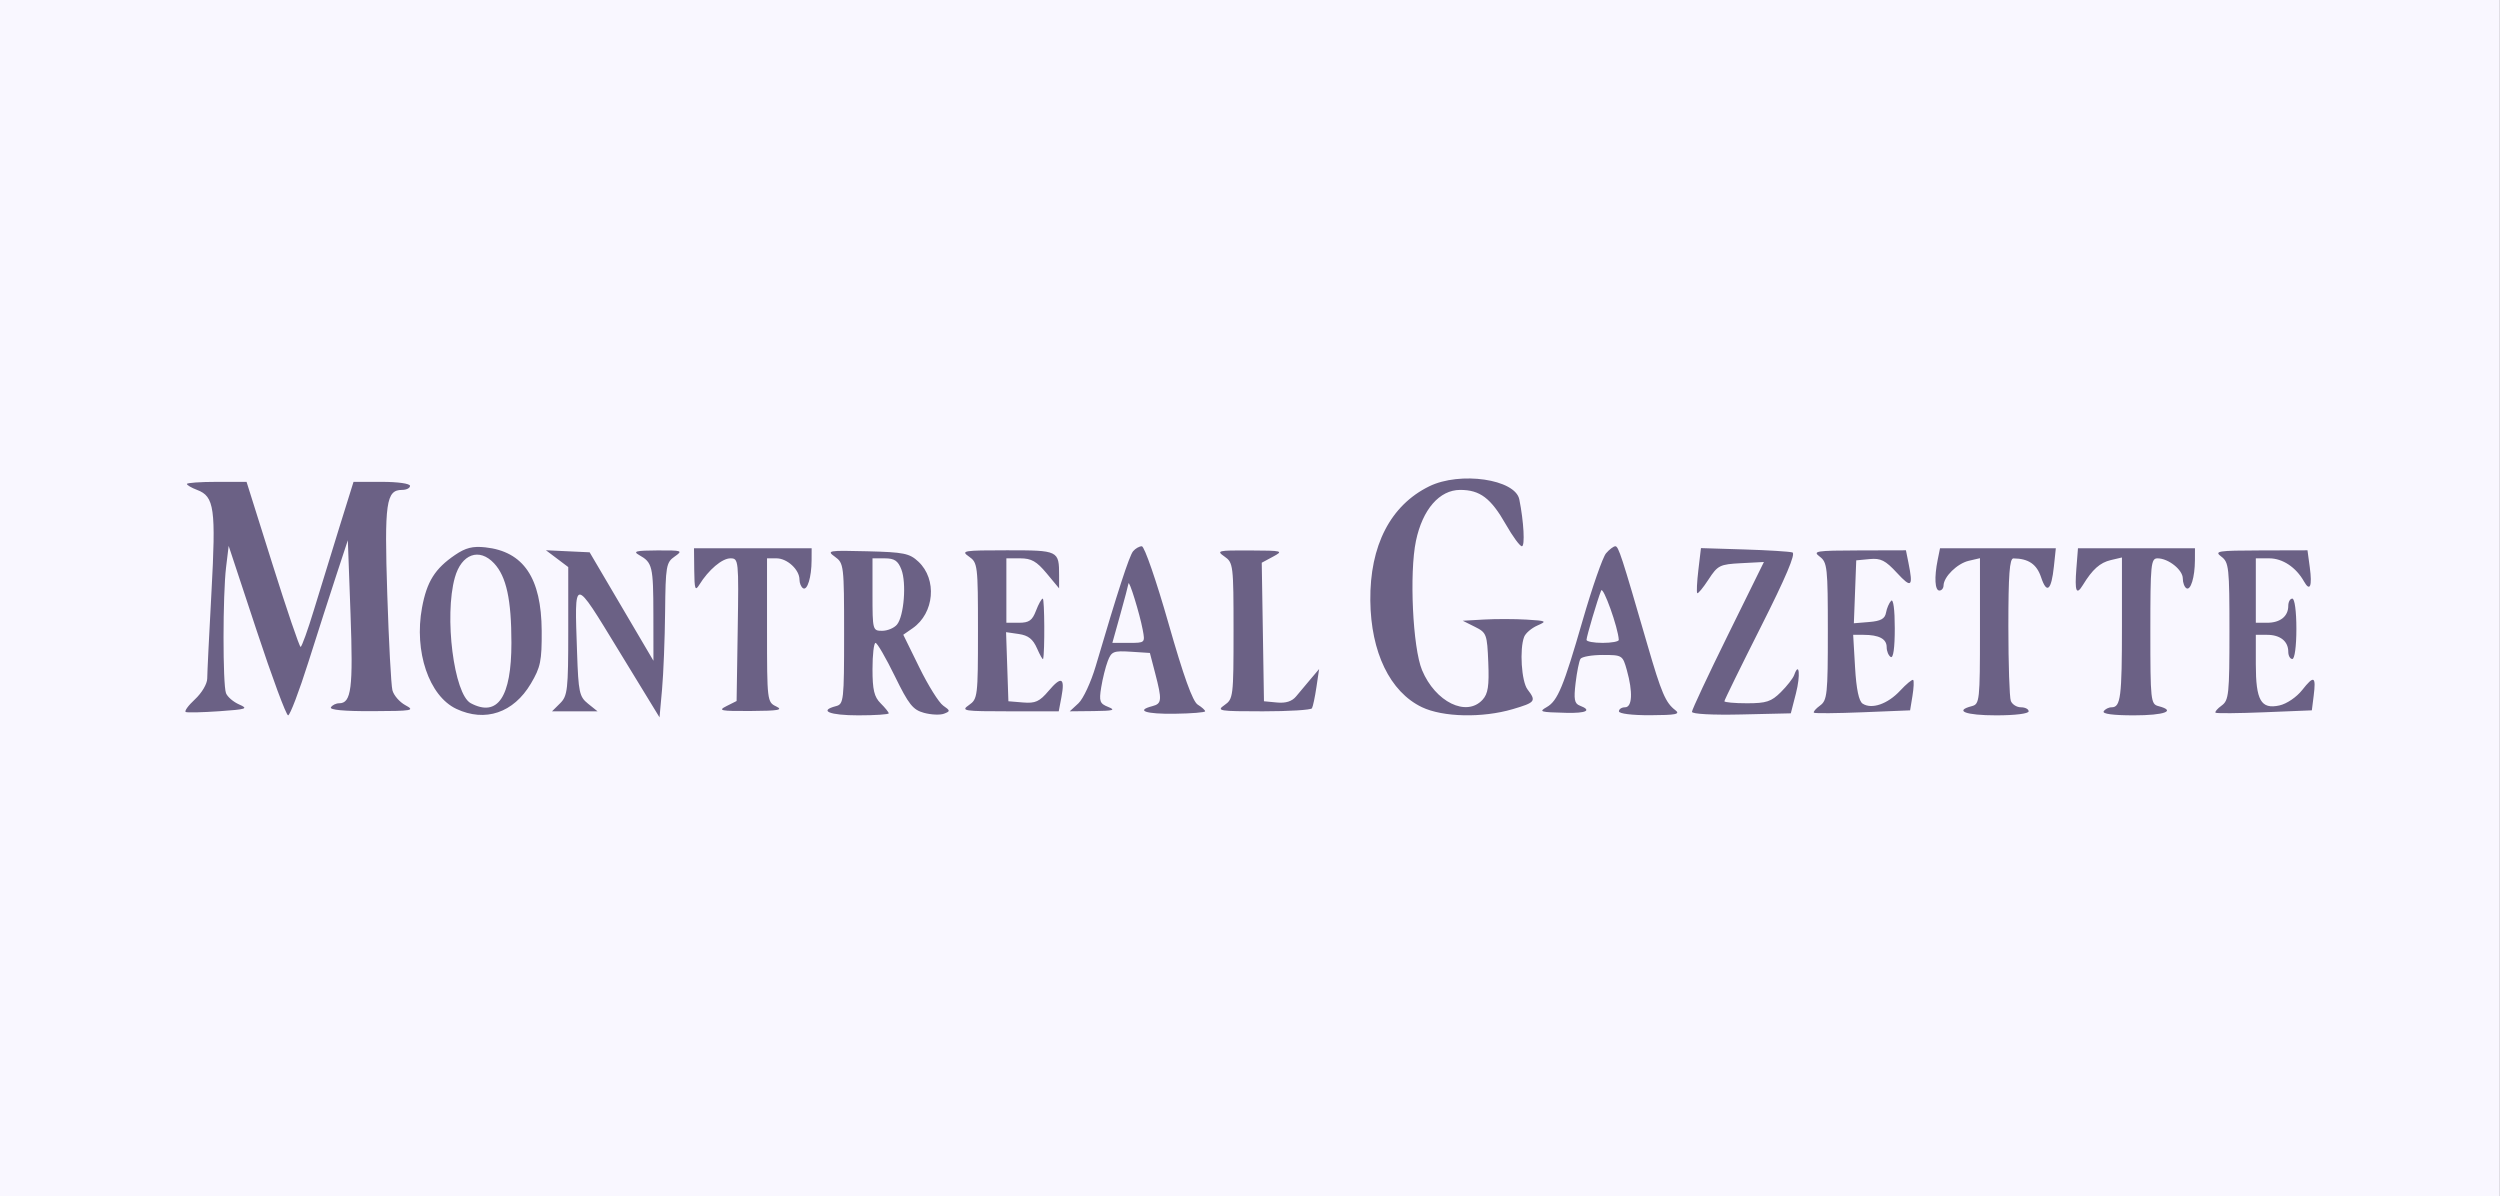 <svg width="418" height="200" viewBox="0 0 418 200" fill="none" xmlns="http://www.w3.org/2000/svg">
<rect x="0" y="0" width="418" height="200" fill="#333333" stroke="none"/>
<rect width="417.978" height="200" fill="#F9F7FF"/>
<path fill-rule="evenodd" clip-rule="evenodd" d="M238.961 81.316C232.486 84.497 229.022 91.222 229.117 100.423C229.208 109.061 232.409 115.676 237.738 118.237C241.24 119.919 247.858 120.064 252.926 118.571C256.735 117.448 256.897 117.232 255.401 115.271C254.392 113.947 254.045 108.534 254.837 106.484C255.074 105.87 256.067 105.019 257.041 104.591C258.701 103.864 258.586 103.801 255.253 103.598C253.295 103.479 250.09 103.473 248.132 103.585L244.571 103.788L246.605 104.805C248.555 105.779 248.648 106.027 248.841 110.775C249 114.693 248.8 115.995 247.888 116.995C245.207 119.935 239.987 117.379 237.763 112.037C236.212 108.31 235.624 95.807 236.747 90.436C237.849 85.172 240.68 81.912 244.151 81.912C247.456 81.912 249.285 83.296 251.783 87.69C252.924 89.695 254.127 91.335 254.457 91.335C255 91.335 254.774 87.208 254.029 83.502C253.35 80.121 244.119 78.783 238.961 81.316ZM31.253 80.919C31.253 81.113 32.022 81.562 32.961 81.917C35.84 83.003 36.121 85.01 35.355 99.025C34.969 106.088 34.651 112.577 34.649 113.447C34.647 114.334 33.745 115.862 32.592 116.93C31.463 117.976 30.777 118.931 31.066 119.052C31.356 119.172 33.882 119.112 36.679 118.917C41.235 118.6 41.581 118.482 39.993 117.79C39.019 117.365 38.026 116.515 37.789 115.901C37.232 114.459 37.24 99.472 37.801 94.836L38.233 91.27L42.916 105.438C45.49 113.231 47.855 119.606 48.172 119.606C48.487 119.606 50.015 115.593 51.567 110.688C53.12 105.782 55.238 99.194 56.273 96.048L58.158 90.326L58.608 102.659C59.062 115.113 58.747 117.587 56.705 117.587C56.181 117.587 55.563 117.89 55.332 118.26C55.062 118.694 57.523 118.924 62.244 118.906C68.993 118.882 69.434 118.803 67.789 117.916C66.806 117.386 65.826 116.255 65.61 115.402C65.394 114.549 65.008 107.336 64.752 99.372C64.258 84.024 64.557 81.912 67.225 81.912C67.959 81.912 68.558 81.609 68.558 81.239C68.558 80.854 66.531 80.566 63.834 80.566H59.109L56.749 88.138C55.451 92.303 53.539 98.513 52.501 101.937C51.462 105.361 50.454 108.161 50.259 108.159C50.065 108.157 47.952 101.948 45.565 94.361L41.224 80.566H36.239C33.497 80.566 31.253 80.725 31.253 80.919ZM76.082 92.791C72.72 95.079 71.368 97.238 70.561 101.601C69.207 108.931 71.73 116.372 76.302 118.525C81.123 120.795 85.867 119.188 88.76 114.302C90.384 111.561 90.599 110.515 90.571 105.471C90.523 96.631 87.538 92.209 81.151 91.516C79.036 91.286 77.854 91.584 76.082 92.791ZM116.077 95.374C116.112 98.53 116.236 98.883 116.925 97.77C118.467 95.277 120.731 93.355 122.127 93.355C123.499 93.355 123.526 93.613 123.345 105.283L123.159 117.212L121.464 118.063C119.971 118.812 120.459 118.909 125.533 118.878C130.181 118.849 131.003 118.7 129.773 118.112C128.274 117.395 128.247 117.161 128.247 105.368V93.355H129.837C131.621 93.355 133.673 95.252 133.673 96.902C133.673 97.499 133.943 98.153 134.274 98.356C134.989 98.794 135.686 96.511 135.698 93.691L135.707 91.672H125.872H116.037L116.077 95.374ZM189.447 92.177C188.812 92.951 186.871 98.922 183.209 111.361C182.419 114.046 181.117 116.847 180.317 117.588L178.861 118.933L182.889 118.891C186.14 118.856 186.606 118.725 185.306 118.208C183.875 117.64 183.742 117.273 184.121 114.924C184.355 113.471 184.85 111.489 185.221 110.522C185.833 108.922 186.183 108.781 189.078 108.968L192.261 109.173L193.137 112.539C194.315 117.062 194.266 117.654 192.683 118.065C189.805 118.812 191.542 119.405 196.412 119.339C199.21 119.301 201.499 119.116 201.499 118.927C201.5 118.738 200.945 118.24 200.266 117.819C199.41 117.288 197.907 113.112 195.362 104.195C193.332 97.076 191.346 91.335 190.914 91.335C190.486 91.335 189.826 91.715 189.447 92.177ZM268.529 92.513C267.974 93.161 266.208 98.235 264.603 103.788C261.422 114.8 260.444 117.166 258.645 118.206C257.242 119.017 257.436 119.076 261.867 119.186C265.271 119.27 266.218 118.77 264.148 117.982C263.245 117.638 263.113 116.931 263.44 114.191C263.661 112.339 264.026 110.528 264.251 110.167C264.476 109.805 266.153 109.51 267.979 109.51C271.237 109.51 271.312 109.556 272.005 112.034C273.037 115.723 272.914 118.26 271.702 118.26C271.142 118.26 270.684 118.563 270.684 118.933C270.684 119.326 272.874 119.598 275.941 119.585C280.213 119.567 280.996 119.41 280.121 118.744C278.483 117.496 277.789 115.872 275.454 107.827C271.103 92.832 270.616 91.335 270.083 91.335C269.783 91.335 269.084 91.866 268.529 92.513ZM283.968 95.287C283.731 97.291 283.646 99.039 283.78 99.171C283.913 99.304 284.762 98.277 285.665 96.888C287.204 94.523 287.545 94.352 291.117 94.165L294.926 93.966L288.909 106.174C285.6 112.889 282.893 118.667 282.893 119.015C282.893 119.386 286.316 119.569 291.159 119.459L299.424 119.27L300.283 115.928C301.064 112.882 300.832 110.49 299.986 112.869C299.789 113.421 298.786 114.708 297.756 115.729C296.16 117.313 295.327 117.587 292.102 117.587C290.022 117.587 288.319 117.432 288.319 117.243C288.319 117.055 291.072 111.444 294.436 104.774C298.574 96.57 300.274 92.559 299.693 92.369C299.219 92.215 295.585 91.99 291.616 91.867L284.4 91.644L283.968 95.287ZM323.98 93.607C323.388 96.541 323.512 98.74 324.268 98.74C324.641 98.74 324.953 98.362 324.961 97.898C324.988 96.43 327.253 94.212 329.185 93.763L331.051 93.329V105.521C331.051 117.147 330.988 117.73 329.694 118.065C326.664 118.851 328.658 119.606 333.764 119.606C336.929 119.606 339.19 119.326 339.19 118.933C339.19 118.563 338.612 118.26 337.906 118.26C337.2 118.26 336.437 117.781 336.21 117.195C335.984 116.61 335.799 111.006 335.799 104.743C335.799 96.076 336.001 93.357 336.646 93.364C339.162 93.391 340.542 94.333 341.269 96.517C342.222 99.381 342.988 98.732 343.414 94.701L343.734 91.672H334.052H324.371L323.98 93.607ZM347.172 95.038C346.87 98.88 347.158 99.618 348.256 97.818C349.856 95.199 351.119 94.072 352.925 93.647L354.79 93.209V104.67C354.79 116.578 354.577 118.26 353.062 118.26C352.564 118.26 351.969 118.563 351.738 118.933C351.472 119.361 353.314 119.606 356.785 119.606C361.925 119.606 363.933 118.853 360.895 118.065C359.601 117.73 359.538 117.147 359.538 105.534C359.538 94.312 359.633 93.355 360.743 93.355C362.55 93.355 364.964 95.279 364.964 96.719C364.964 97.416 365.235 98.153 365.565 98.356C366.28 98.794 366.977 96.511 366.99 93.691L366.998 91.672H357.217H347.436L347.172 95.038ZM93.146 93.407L95.011 94.814V105.527C95.011 115.344 94.897 116.354 93.654 117.587L92.298 118.933H96.104H99.91L98.321 117.657C96.865 116.488 96.712 115.771 96.485 109.075C96.049 96.227 95.794 96.235 103.489 108.837L110.272 119.943L110.697 115.231C110.93 112.64 111.159 106.826 111.206 102.312C111.284 94.642 111.389 94.035 112.797 93.057C114.227 92.062 114.079 92.01 109.915 92.029C106.29 92.046 105.761 92.183 106.881 92.813C109.085 94.054 109.234 94.678 109.245 102.758L109.255 110.478L103.92 101.412L98.586 92.345L94.933 92.174L91.281 92.002L93.146 93.407ZM139.608 93.096C141.09 94.161 141.134 94.53 141.134 105.953C141.134 117.147 141.069 117.73 139.777 118.065C136.817 118.834 138.688 119.606 143.508 119.606C146.306 119.606 148.595 119.455 148.595 119.27C148.595 119.085 147.984 118.328 147.238 117.587C146.16 116.517 145.882 115.344 145.882 111.866C145.882 109.459 146.111 107.492 146.39 107.492C146.67 107.494 148.12 109.993 149.612 113.046C151.937 117.801 152.636 118.682 154.492 119.188C155.683 119.514 157.186 119.579 157.831 119.333C158.916 118.92 158.906 118.819 157.699 117.978C156.982 117.477 155.188 114.607 153.712 111.598L151.028 106.129L152.597 105.039C156.228 102.514 156.715 96.857 153.554 93.907C152.061 92.515 151.132 92.326 144.981 92.172C138.455 92.008 138.164 92.058 139.608 93.096ZM162.009 93.057C163.466 94.069 163.517 94.488 163.517 105.471C163.517 116.454 163.466 116.873 162.009 117.885C160.61 118.859 161.093 118.933 168.761 118.933H177.021L177.472 116.546C178.089 113.283 177.471 112.987 175.324 115.519C173.807 117.308 173.11 117.624 171.057 117.454L168.604 117.251L168.41 111.474L168.215 105.697L170.344 106.007C171.933 106.238 172.707 106.851 173.395 108.419C173.901 109.574 174.357 110.368 174.407 110.183C174.702 109.096 174.652 100.086 174.352 100.086C174.151 100.086 173.643 100.995 173.22 102.105C172.595 103.748 172.062 104.125 170.359 104.125H168.265V98.74V93.355H170.589C172.448 93.355 173.331 93.858 174.998 95.864L177.082 98.374V96.256C177.082 92.044 177.01 92.009 168.381 92.009C161.056 92.009 160.608 92.083 162.009 93.057ZM204.74 93.057C206.197 94.069 206.248 94.488 206.248 105.471C206.248 116.454 206.197 116.873 204.74 117.885C203.34 118.859 203.791 118.933 211.144 118.933C215.495 118.933 219.191 118.706 219.356 118.428C219.522 118.151 219.859 116.561 220.106 114.895L220.555 111.866L219.131 113.548C218.347 114.474 217.252 115.78 216.697 116.45C216.016 117.271 214.979 117.6 213.511 117.459L211.335 117.251L211.15 105.669L210.964 94.087L212.846 93.075C214.647 92.106 214.484 92.061 208.98 92.036C203.589 92.01 203.327 92.073 204.74 93.057ZM304.259 93.068C305.522 94.015 305.615 94.873 305.615 105.553C305.615 116.1 305.51 117.098 304.308 117.97C303.589 118.492 303.131 119.03 303.291 119.166C303.45 119.3 307.133 119.267 311.475 119.09L319.369 118.77L319.763 116.363C319.979 115.039 320.035 113.835 319.886 113.688C319.738 113.54 318.756 114.347 317.703 115.48C315.629 117.712 312.962 118.639 311.442 117.656C310.799 117.24 310.381 115.253 310.167 111.591L309.85 106.144H311.577C314.172 106.144 315.45 106.821 315.45 108.196C315.45 108.875 315.756 109.617 316.129 109.846C316.559 110.11 316.807 108.35 316.807 105.04C316.807 101.909 316.561 100.073 316.194 100.456C315.857 100.808 315.473 101.702 315.341 102.442C315.159 103.46 314.475 103.839 312.532 103.999L309.966 104.21L310.165 98.951L310.363 93.691L312.604 93.478C314.465 93.3 315.24 93.693 317.182 95.797C319.597 98.413 319.908 98.139 319.096 94.112L318.672 92.009L310.787 92.03C303.605 92.05 303.023 92.142 304.259 93.068ZM371.408 93.068C372.672 94.015 372.764 94.873 372.764 105.553C372.764 116.1 372.659 117.098 371.457 117.97C370.738 118.492 370.281 119.03 370.44 119.166C370.599 119.3 374.287 119.267 378.635 119.09L386.54 118.769L386.848 116.327C387.261 113.046 386.902 112.867 384.929 115.369C383.982 116.569 382.332 117.686 381.115 117.952C378.037 118.622 377.173 117.114 377.173 111.064V106.144H379.072C381.254 106.144 382.599 107.223 382.599 108.971C382.599 109.638 382.905 110.183 383.278 110.183C383.67 110.183 383.956 108.051 383.956 105.134C383.956 102.218 383.67 100.086 383.278 100.086C382.905 100.086 382.599 100.631 382.599 101.298C382.599 103.046 381.254 104.125 379.072 104.125H377.173V98.74V93.355H379.419C381.648 93.355 383.888 94.843 385.222 97.209C386.23 98.996 386.627 98.036 386.197 94.857L385.812 92.009L377.932 92.03C370.753 92.05 370.172 92.142 371.408 93.068ZM82.619 94.196C84.67 96.4 85.508 100.252 85.509 107.49C85.51 116.557 83.213 119.967 78.711 117.576C75.896 116.081 74.242 103.03 76.05 96.571C77.157 92.614 80.141 91.535 82.619 94.196ZM150.706 95.206C151.589 97.474 151.146 103.033 149.97 104.439C149.495 105.007 148.381 105.471 147.495 105.471C145.916 105.471 145.882 105.343 145.882 99.413V93.355H147.933C149.544 93.355 150.14 93.752 150.706 95.206ZM191.054 105.254C191.477 107.488 191.474 107.49 188.732 107.49H185.986L187.3 102.787C188.022 100.2 188.643 97.853 188.68 97.571C188.775 96.841 190.549 102.582 191.054 105.254ZM270.66 106.986C270.673 107.264 269.463 107.49 267.971 107.49C266.479 107.49 265.261 107.264 265.265 106.986C265.274 106.411 267.095 100.27 267.711 98.74C268.041 97.919 270.565 104.976 270.66 106.986Z" fill="#6B6185"/>
</svg>
